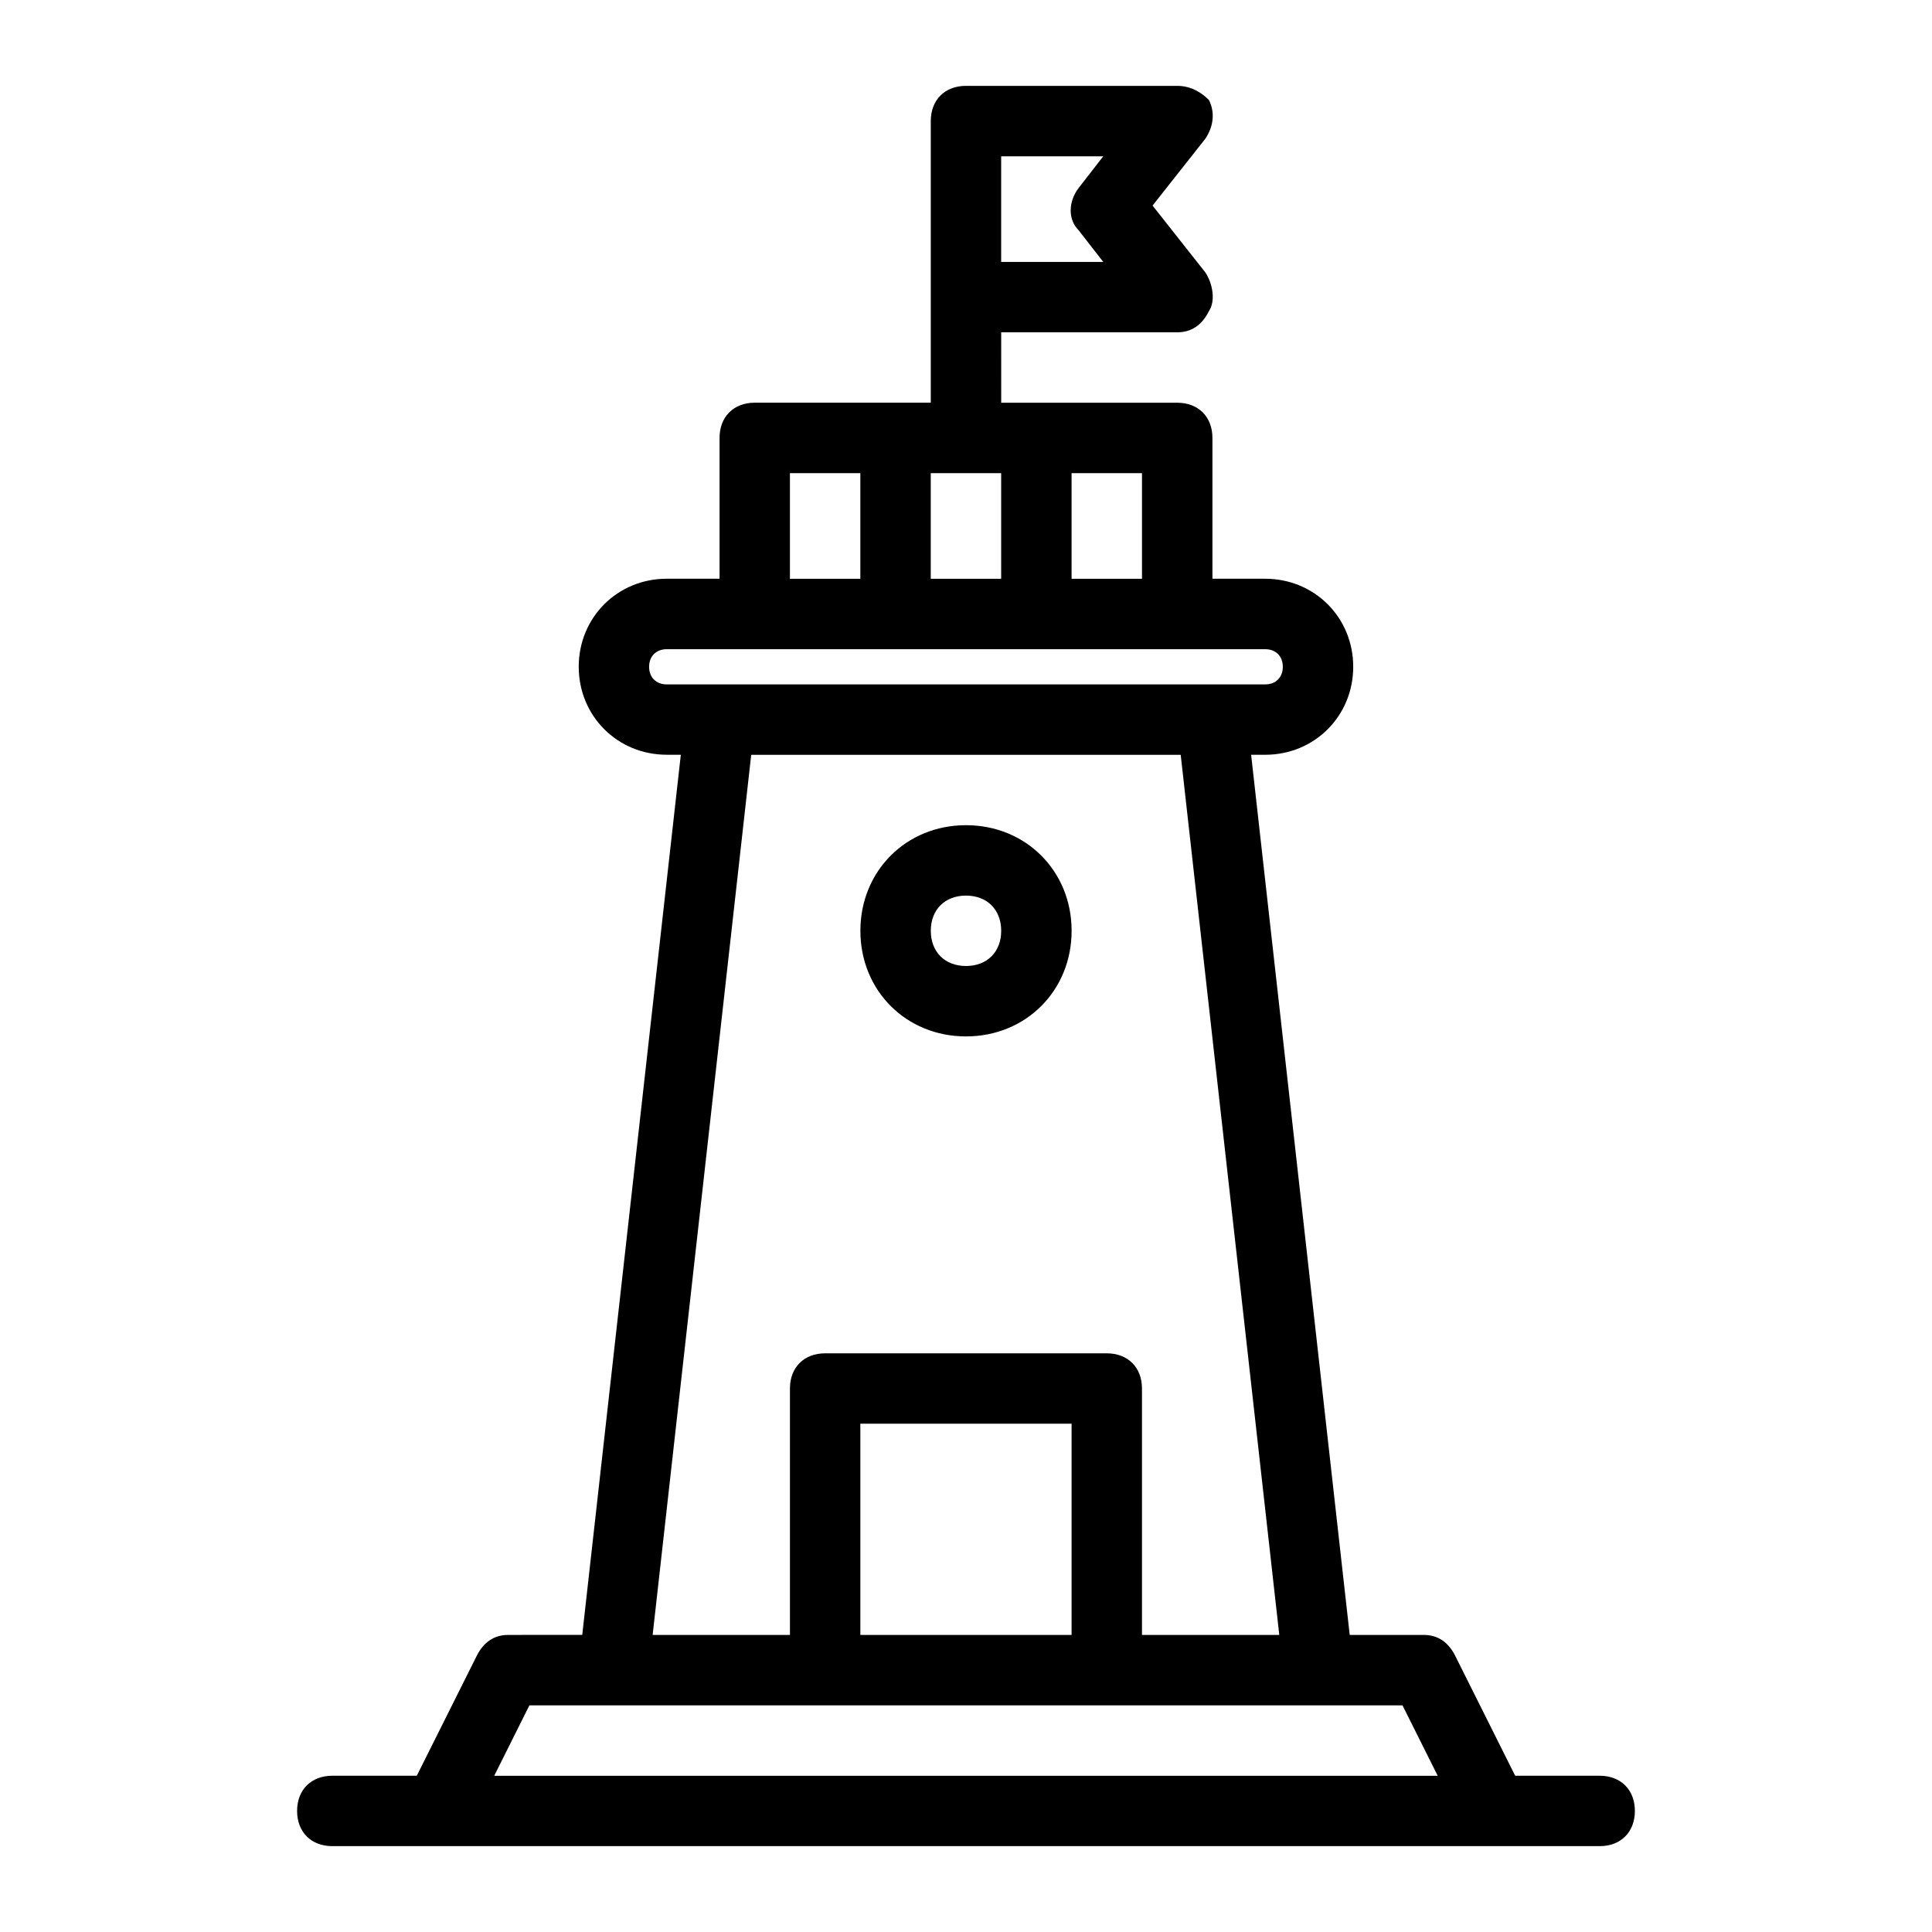 <?xml version="1.0" encoding="UTF-8"?>
<!-- Uploaded to: ICON Repo, www.svgrepo.com, Generator: ICON Repo Mixer Tools -->
<svg fill="#000000" width="800px" height="800px" version="1.1" viewBox="144 144 512 512" xmlns="http://www.w3.org/2000/svg">
 <path d="m400 418.66c15.859 0 27.988-12.129 27.988-27.988s-12.129-27.988-27.988-27.988-27.988 12.129-27.988 27.988c-0.004 15.863 12.125 27.988 27.988 27.988zm0-37.316c5.598 0 9.328 3.731 9.328 9.328 0 5.598-3.731 9.328-9.328 9.328s-9.328-3.731-9.328-9.328c-0.004-5.598 3.731-9.328 9.328-9.328zm167.93 233.25h-22.391l-15.859-31.723c-1.867-3.734-4.664-5.598-8.398-5.598h-19.594l-26.125-233.25h3.731c13.062 0 23.324-10.262 23.324-23.324 0.004-13.062-10.258-23.324-23.32-23.324h-13.992v-37.32c0-5.598-3.731-9.328-9.328-9.328h-46.648l-0.004-18.66h46.648c3.731 0 6.531-1.867 8.398-5.598 1.867-2.801 0.934-7.465-0.934-10.262l-13.996-17.727 13.996-17.727c1.867-2.801 2.801-6.531 0.934-10.262-1.867-1.867-4.664-3.734-8.398-3.734h-55.98c-5.598 0-9.328 3.731-9.328 9.328v74.637h-46.648c-5.598 0-9.328 3.731-9.328 9.328v37.32h-13.996c-13.062 0-23.324 10.262-23.324 23.324s10.262 23.324 23.324 23.324h3.731l-26.125 233.25-19.59 0.004c-3.731 0-6.531 1.867-8.398 5.598l-15.859 31.723h-22.391c-5.598 0-9.328 3.731-9.328 9.328 0 5.598 3.731 9.328 9.328 9.328h335.87c5.598 0 9.328-3.731 9.328-9.328 0.004-5.598-3.731-9.328-9.328-9.328zm-158.61-429.17h27.055l-6.531 8.398c-2.801 3.731-2.801 8.398 0 11.195l6.531 8.395h-27.055zm37.32 111.96h-18.66v-27.988h18.66zm-55.98 0v-27.988h18.66v27.988zm-37.32-27.988h18.66v27.988h-18.66zm-37.316 51.312c0-2.801 1.867-4.664 4.664-4.664h158.61c2.801 0 4.664 1.867 4.664 4.664-0.004 2.797-1.867 4.664-4.668 4.664h-158.61c-2.801 0-4.664-1.867-4.664-4.664zm27.055 23.324h113.82l26.125 233.25h-36.387v-65.309c0-5.598-3.731-9.328-9.328-9.328h-74.637c-5.598 0-9.328 3.731-9.328 9.328v65.309h-36.387zm84.902 233.25h-55.98v-55.98h55.98zm-153.01 37.32 9.328-18.66h231.38l9.328 18.66z"/>
</svg>